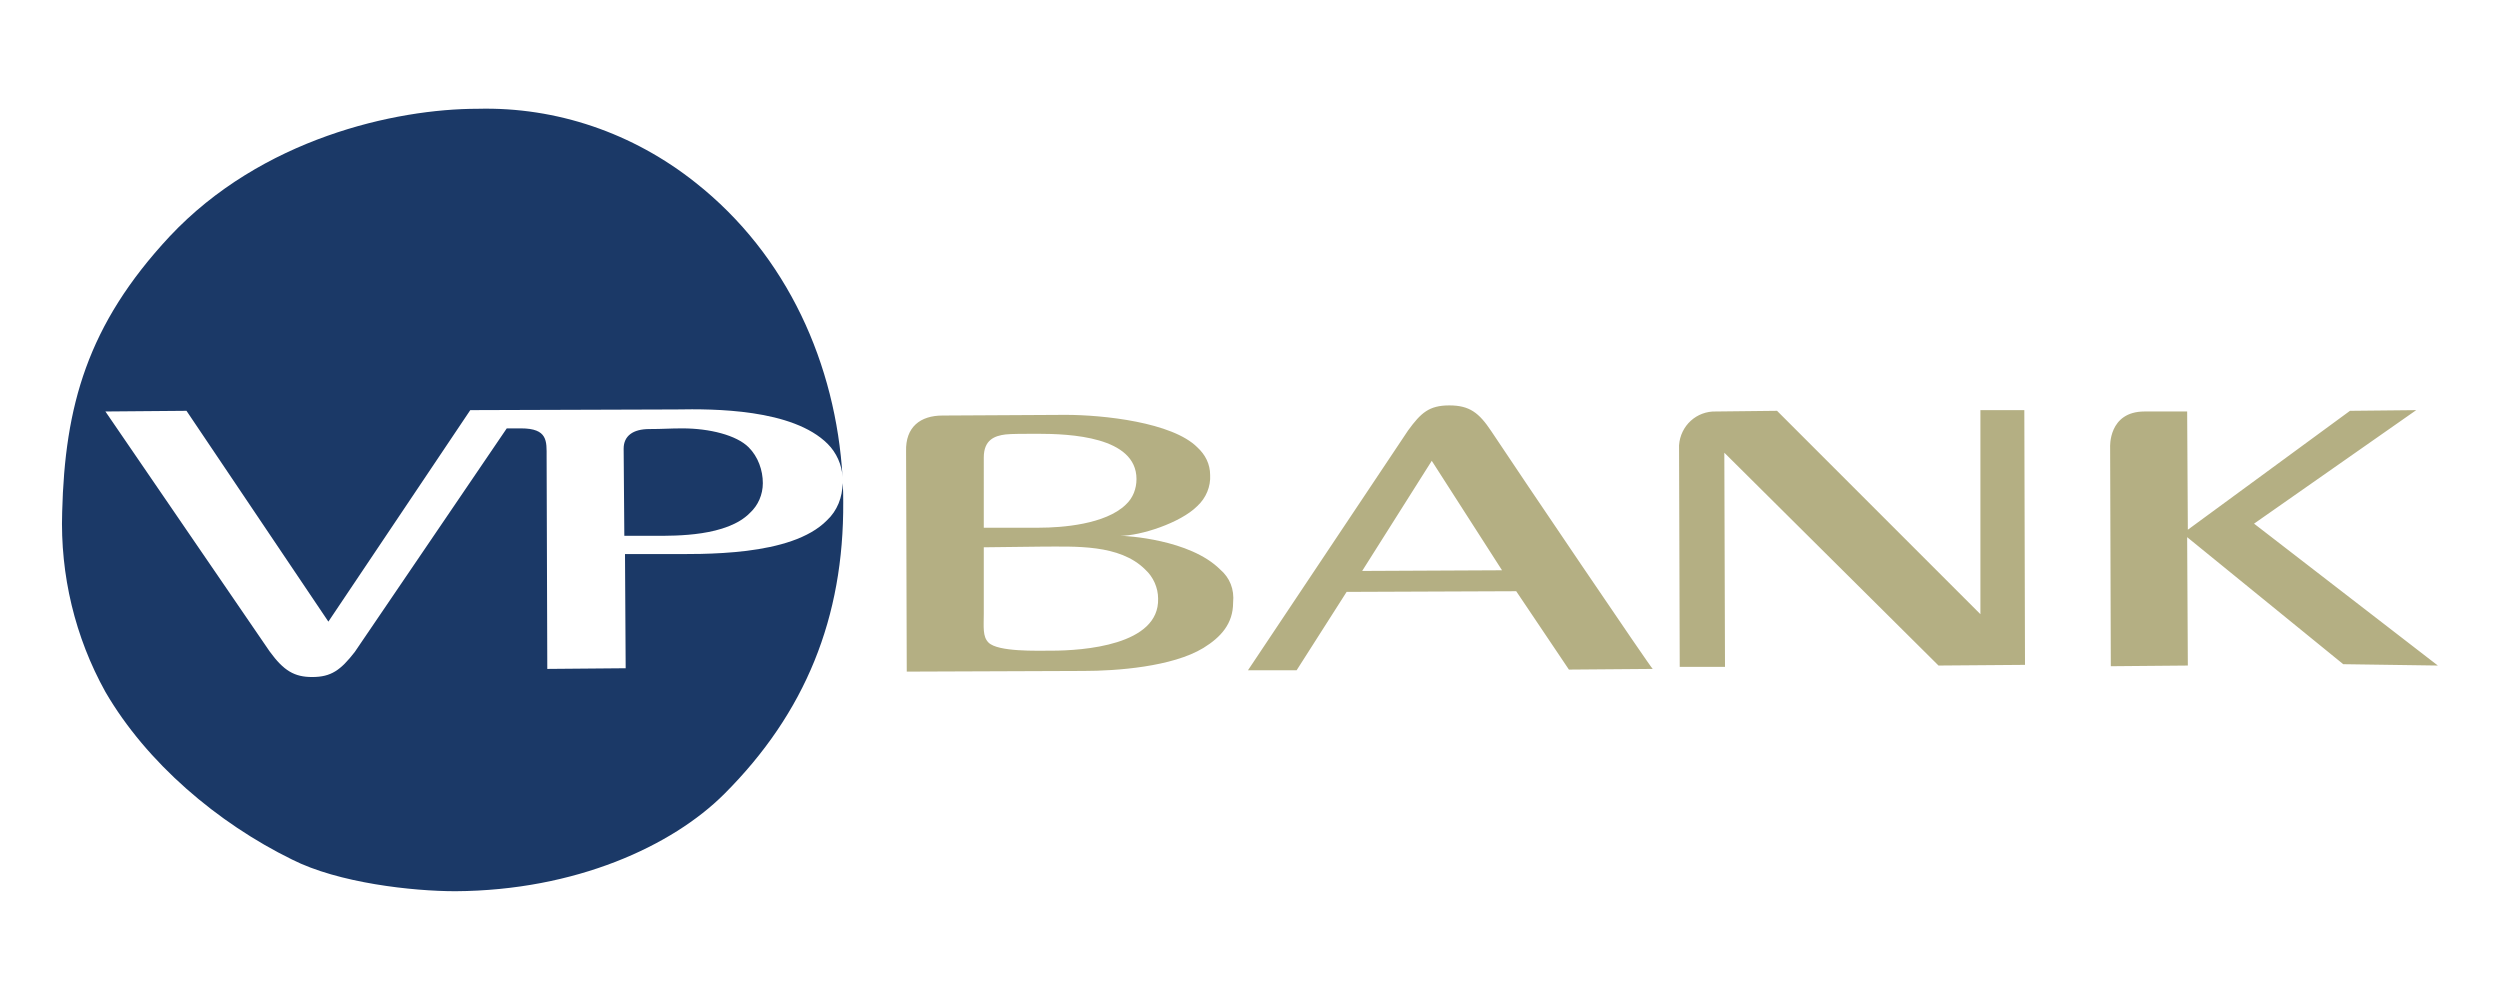 <svg xmlns="http://www.w3.org/2000/svg" xmlns:xlink="http://www.w3.org/1999/xlink" id="Layer_1" x="0px" y="0px" viewBox="0 0 370 148" style="enable-background:new 0 0 370 148;" xml:space="preserve"> <style type="text/css"> .st0{fill:#B4AF83;} .st1{fill:#1B3967;} </style> <path id="path904" class="st0" d="M220.7,63.8c-1.8-2.7-3.2-3.8-6.2-3.8s-4.2,1.1-6.1,3.7l-23.7,35.5h7.2l7.4-11.6l25.1-0.1 l7.8,11.6l12.4-0.1C244.5,99.1,224.8,70,220.7,63.8z M201.6,84.5l10.3-16.3l10.4,16.2L201.6,84.5z M180.6,84.3c-4.5-4.5-14-5-14.8-5 c3,0,8.9-1.9,11.4-4.4c1.3-1.2,2-2.9,1.9-4.6c0-1.6-0.7-3-1.9-4.1c-3.7-3.7-13.9-4.8-19.5-4.8l-18.2,0.1c-3.3,0-5.5,1.7-5.4,5.3 l0.1,32.6l26.2-0.1c4.8,0,13.1-0.6,17.7-3.4c2.6-1.6,4.4-3.6,4.4-6.7C182.7,87.2,182,85.5,180.6,84.3z M145.6,67.7 c0-2.6,1.6-3.2,3.2-3.4c0.8-0.1,2.9-0.1,4.8-0.1c4.7,0,14.6,0.4,14.6,6.7c0,1.4-0.5,2.8-1.6,3.8c-3,2.9-9.4,3.4-12.8,3.4h-8.2 L145.6,67.7z M155.6,96.3c-2.1,0-7.9,0.2-9.3-1.2c-0.9-0.9-0.7-2.3-0.7-4.3l0-9.8l8.5-0.1c5,0,11.6-0.4,15.4,3.4 c1.2,1.1,1.9,2.7,1.9,4.3C171.6,95.5,160.3,96.3,155.6,96.3L155.6,96.3z M293.1,90.9L263,60.8l-9,0.1c-2.9-0.1-5.3,2.1-5.5,5 c0,0,0,0.1,0,0.1l0.1,32.7h6.7L255.2,67l31.7,31.5l12.8-0.1l-0.1-37.7h-6.5L293.1,90.9z M360.8,98.5l-27.2-21l24-16.8l-9.8,0.1 l-24,17.6l-0.1-17.5h-6.3c-5.4,0-5.1,5.3-5.1,5.3l0.1,32.4l11.4-0.1l-0.1-19l23.1,18.8L360.8,98.5z"></path> <path id="path908" class="st1" d="M107.2,117.5c-7.7,7.7-22,14.3-39.8,14.4c-6.3,0-17.3-1.2-24.2-4.7c-11-5.4-21.5-14.3-27.6-24.8 c-4.5-8.1-6.7-17.3-6.4-26.6c0.4-15.7,3.7-27.7,15.9-40.8c13.6-14.5,33.4-18.9,45.6-18.9c11.7-0.3,23,3.6,32.2,10.9 c13.7,10.8,20.8,27,21.8,43.6c-0.1-1.8-0.9-3.6-2.2-4.9c-5.2-5.2-16.9-5.2-22.4-5.1l-30.5,0.1L48.6,92l-21-31.2l-12,0.1l24.3,35.5 c2.1,2.9,3.7,3.8,6.3,3.8c2.8,0,4.2-1,6.3-3.7l22.5-33.1h2.1c4,0,3.8,1.9,3.8,4.2l0.1,31.4l11.6-0.1l-0.1-16.9h5.8 c5.7,0,18.8,0.4,24.1-5c1.5-1.4,2.3-3.4,2.3-5.5c0.1,0.9,0.1,1.9,0.1,2.8C124.9,91.4,119.2,105.5,107.2,117.5L107.2,117.5z M101,63.4c4,0,8,1,9.8,2.8c1.4,1.4,2.1,3.4,2.1,5.3c0,1.7-0.7,3.3-1.9,4.4c-3.4,3.5-11,3.4-14,3.4h-4.6l-0.1-12.9 c0-1.9,1.4-2.9,3.8-2.9C98.1,63.5,99.1,63.4,101,63.4"></path> </svg>